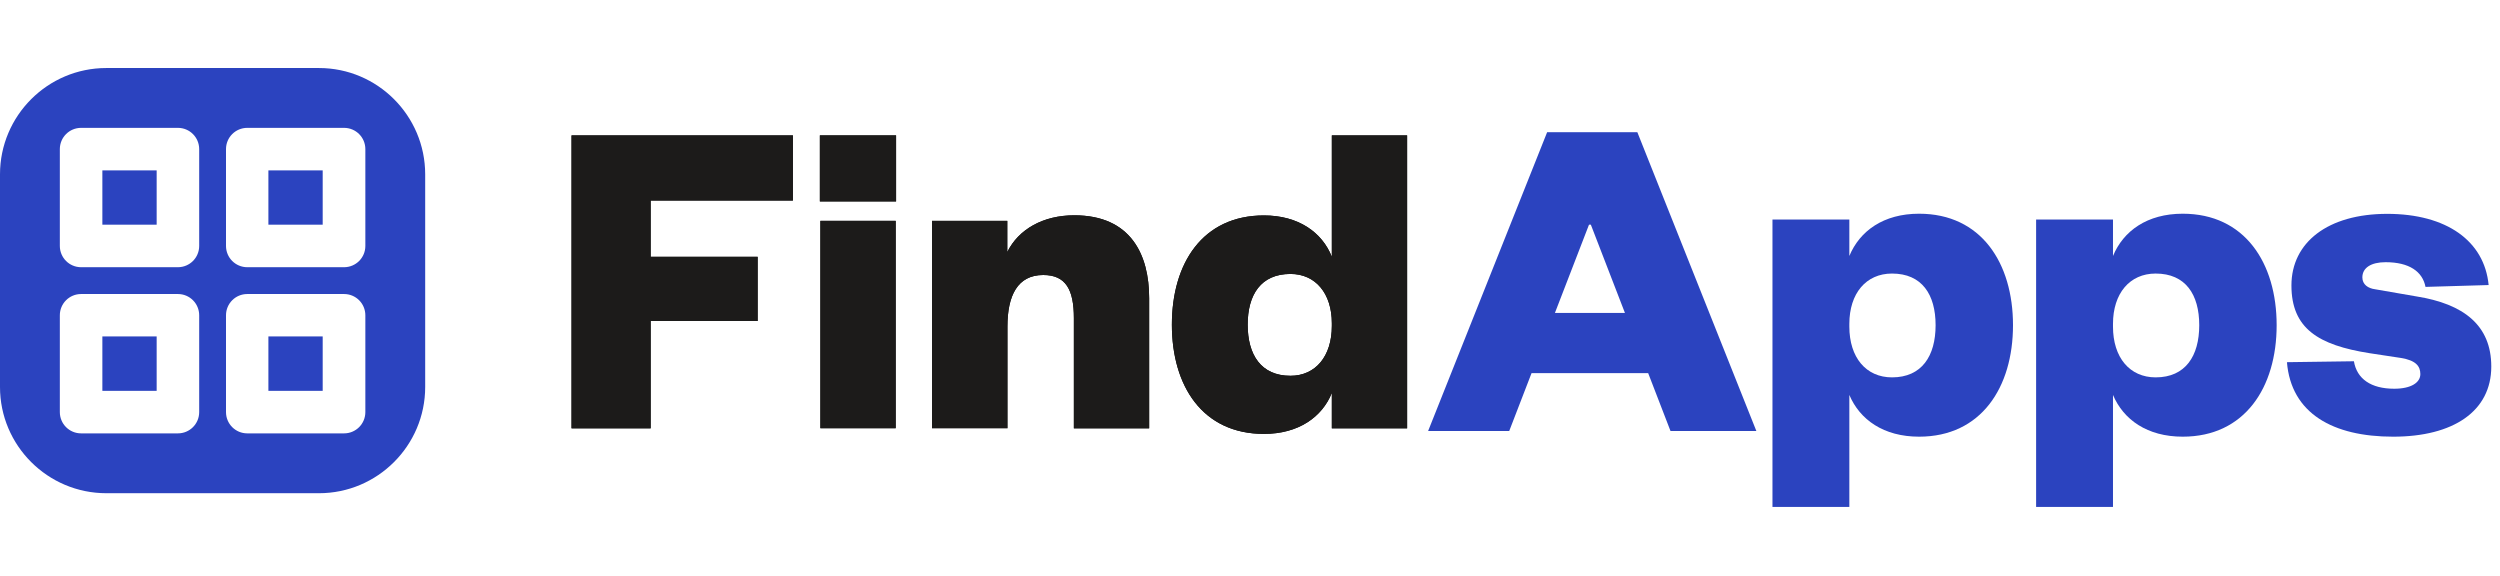 <?xml version="1.0" encoding="UTF-8"?><svg id="Layer_1" xmlns="http://www.w3.org/2000/svg" viewBox="0 0 189.27 43.57"><path d="M123.96,10.01l9.01,22.62h-6.5l-1.69-4.38h-8.83l-1.69,4.38h-6.14l9.01-22.62h6.82ZM117.71,23.69h5.31l-2.58-6.68h-.14l-2.58,6.68Z" style="fill:#2b43bf; stroke-width:0px;"/><path d="M140.01,38.38h-5.82v-21.76h5.82v2.76c.79-1.9,2.59-3.2,5.28-3.2,4.7,0,7.11,3.73,7.11,8.44s-2.41,8.44-7.11,8.44c-2.69,0-4.49-1.29-5.28-3.16v8.47ZM140.01,24.73c0,2.33,1.26,3.84,3.23,3.84,2.26,0,3.3-1.62,3.3-3.95s-1.04-3.91-3.3-3.91c-1.97,0-3.23,1.51-3.23,3.81v.22Z" style="fill:#2b43bf; stroke-width:0px;"/><path d="M159.97,38.38h-5.82v-21.76h5.82v2.76c.79-1.9,2.59-3.2,5.28-3.2,4.7,0,7.11,3.73,7.11,8.44s-2.41,8.44-7.11,8.44c-2.69,0-4.49-1.29-5.28-3.16v8.47ZM159.97,24.73c0,2.33,1.26,3.84,3.23,3.84,2.26,0,3.3-1.62,3.3-3.95s-1.04-3.91-3.3-3.91c-1.97,0-3.23,1.51-3.23,3.81v.22Z" style="fill:#2b43bf; stroke-width:0px;"/><path d="M178.21,27.35c.22,1.33,1.29,2.08,3.05,2.08,1.29,0,1.98-.47,1.98-1.11,0-.61-.36-1.04-1.47-1.22l-2.37-.36c-3.88-.61-5.92-1.87-5.92-5.13s2.76-5.42,7.25-5.42,7.36,2.05,7.68,5.39l-4.78.14c-.22-1.15-1.22-1.87-3.02-1.87-1.11,0-1.76.43-1.76,1.15,0,.54.43.83.97.9l3.12.54c3.59.57,5.67,2.19,5.67,5.31,0,3.38-2.87,5.31-7.43,5.31s-7.72-1.76-8.04-5.64l5.06-.07Z" style="fill:#2b43bf; stroke-width:0px;"/><path d="M43.27,32.42V10.25h16.76v4.93h-10.77v4.26h8.1v4.86h-8.1v8.13h-5.98Z" style="fill:#0f0f0f; stroke-width:0px;"/><path d="M62.07,10.25h5.77v5h-5.77v-5ZM67.81,16.72v15.7h-5.7v-15.7h5.7Z" style="fill:#0f0f0f; stroke-width:0px;"/><path d="M76.26,32.42h-5.7v-15.7h5.7v2.36c.85-1.72,2.71-2.78,5.07-2.78,4.29,0,5.67,2.99,5.67,6.27v9.86h-5.7v-8.34c0-2.15-.6-3.27-2.32-3.27-1.94,0-2.71,1.55-2.71,3.91v7.71Z" style="fill:#0f0f0f; stroke-width:0px;"/><path d="M100.83,29.75c-.74,1.83-2.53,3.1-5.14,3.1-4.65,0-6.97-3.63-6.97-8.27s2.32-8.27,6.97-8.27c2.6,0,4.4,1.27,5.14,3.13v-9.19h5.7v22.18h-5.7v-2.68ZM100.83,24.47c0-2.25-1.23-3.73-3.13-3.73-2.25,0-3.24,1.58-3.24,3.84s.99,3.87,3.24,3.87c1.9,0,3.13-1.48,3.13-3.77v-.21Z" style="fill:#0f0f0f; stroke-width:0px;"/><path d="M43.27,32.42V10.25h16.76v4.93h-10.77v4.26h8.1v4.86h-8.1v8.13h-5.98Z" style="fill:#1c1b1a; stroke-width:0px;"/><path d="M62.07,10.25h5.77v5h-5.77v-5ZM67.81,16.72v15.7h-5.7v-15.7h5.7Z" style="fill:#1c1b1a; stroke-width:0px;"/><path d="M76.26,32.42h-5.7v-15.7h5.7v2.36c.85-1.72,2.71-2.78,5.07-2.78,4.29,0,5.67,2.99,5.67,6.27v9.86h-5.7v-8.34c0-2.15-.6-3.27-2.32-3.27-1.94,0-2.71,1.55-2.71,3.91v7.71Z" style="fill:#1c1b1a; stroke-width:0px;"/><path d="M100.83,29.75c-.74,1.83-2.53,3.1-5.14,3.1-4.65,0-6.97-3.63-6.97-8.27s2.32-8.27,6.97-8.27c2.6,0,4.4,1.27,5.14,3.13v-9.19h5.7v22.18h-5.7v-2.68ZM100.83,24.47c0-2.25-1.23-3.73-3.13-3.73-2.25,0-3.24,1.58-3.24,3.84s.99,3.87,3.24,3.87c1.9,0,3.13-1.48,3.13-3.77v-.21Z" style="fill:#1c1b1a; stroke-width:0px;"/><path d="M20.32,25.47h4.11v4.12h-4.11v-4.12Z" style="fill:#2b43bf; stroke-width:0px;"/><path d="M7.75,25.47h4.11v4.12h-4.11v-4.12Z" style="fill:#2b43bf; stroke-width:0px;"/><path d="M7.75,12.9h4.11v4.11h-4.11v-4.11Z" style="fill:#2b43bf; stroke-width:0px;"/><path d="M24.14,5.15H8.05C3.61,5.15,0,8.76,0,13.2v16.1c0,4.43,3.61,8.04,8.05,8.04h16.1c4.43,0,8.04-3.61,8.04-8.04V13.2c0-4.44-3.61-8.05-8.04-8.05ZM15.08,31.2c0,.89-.72,1.61-1.61,1.61h-7.33c-.89,0-1.61-.72-1.61-1.61v-7.33c0-.89.72-1.61,1.61-1.61h7.33c.89,0,1.61.72,1.61,1.61v7.33s0,0,0,0ZM15.08,18.62c0,.89-.72,1.61-1.61,1.61h-7.33c-.89,0-1.61-.72-1.61-1.61v-7.33c0-.89.72-1.61,1.61-1.61h7.33c.89,0,1.61.72,1.61,1.61v7.33s0,0,0,0ZM27.66,31.2c0,.89-.72,1.61-1.61,1.61h-7.33c-.89,0-1.61-.72-1.61-1.61v-7.33c0-.89.72-1.61,1.61-1.61h7.33c.89,0,1.61.72,1.61,1.61v7.33ZM27.66,18.62c0,.89-.72,1.61-1.61,1.61h-7.33c-.89,0-1.61-.72-1.61-1.61v-7.33c0-.89.72-1.61,1.61-1.61h7.33c.89,0,1.61.72,1.61,1.61v7.33Z" style="fill:#2b43bf; stroke-width:0px;"/><path d="M20.32,12.9h4.11v4.11h-4.11v-4.11Z" style="fill:#2b43bf; stroke-width:0px;"/></svg>